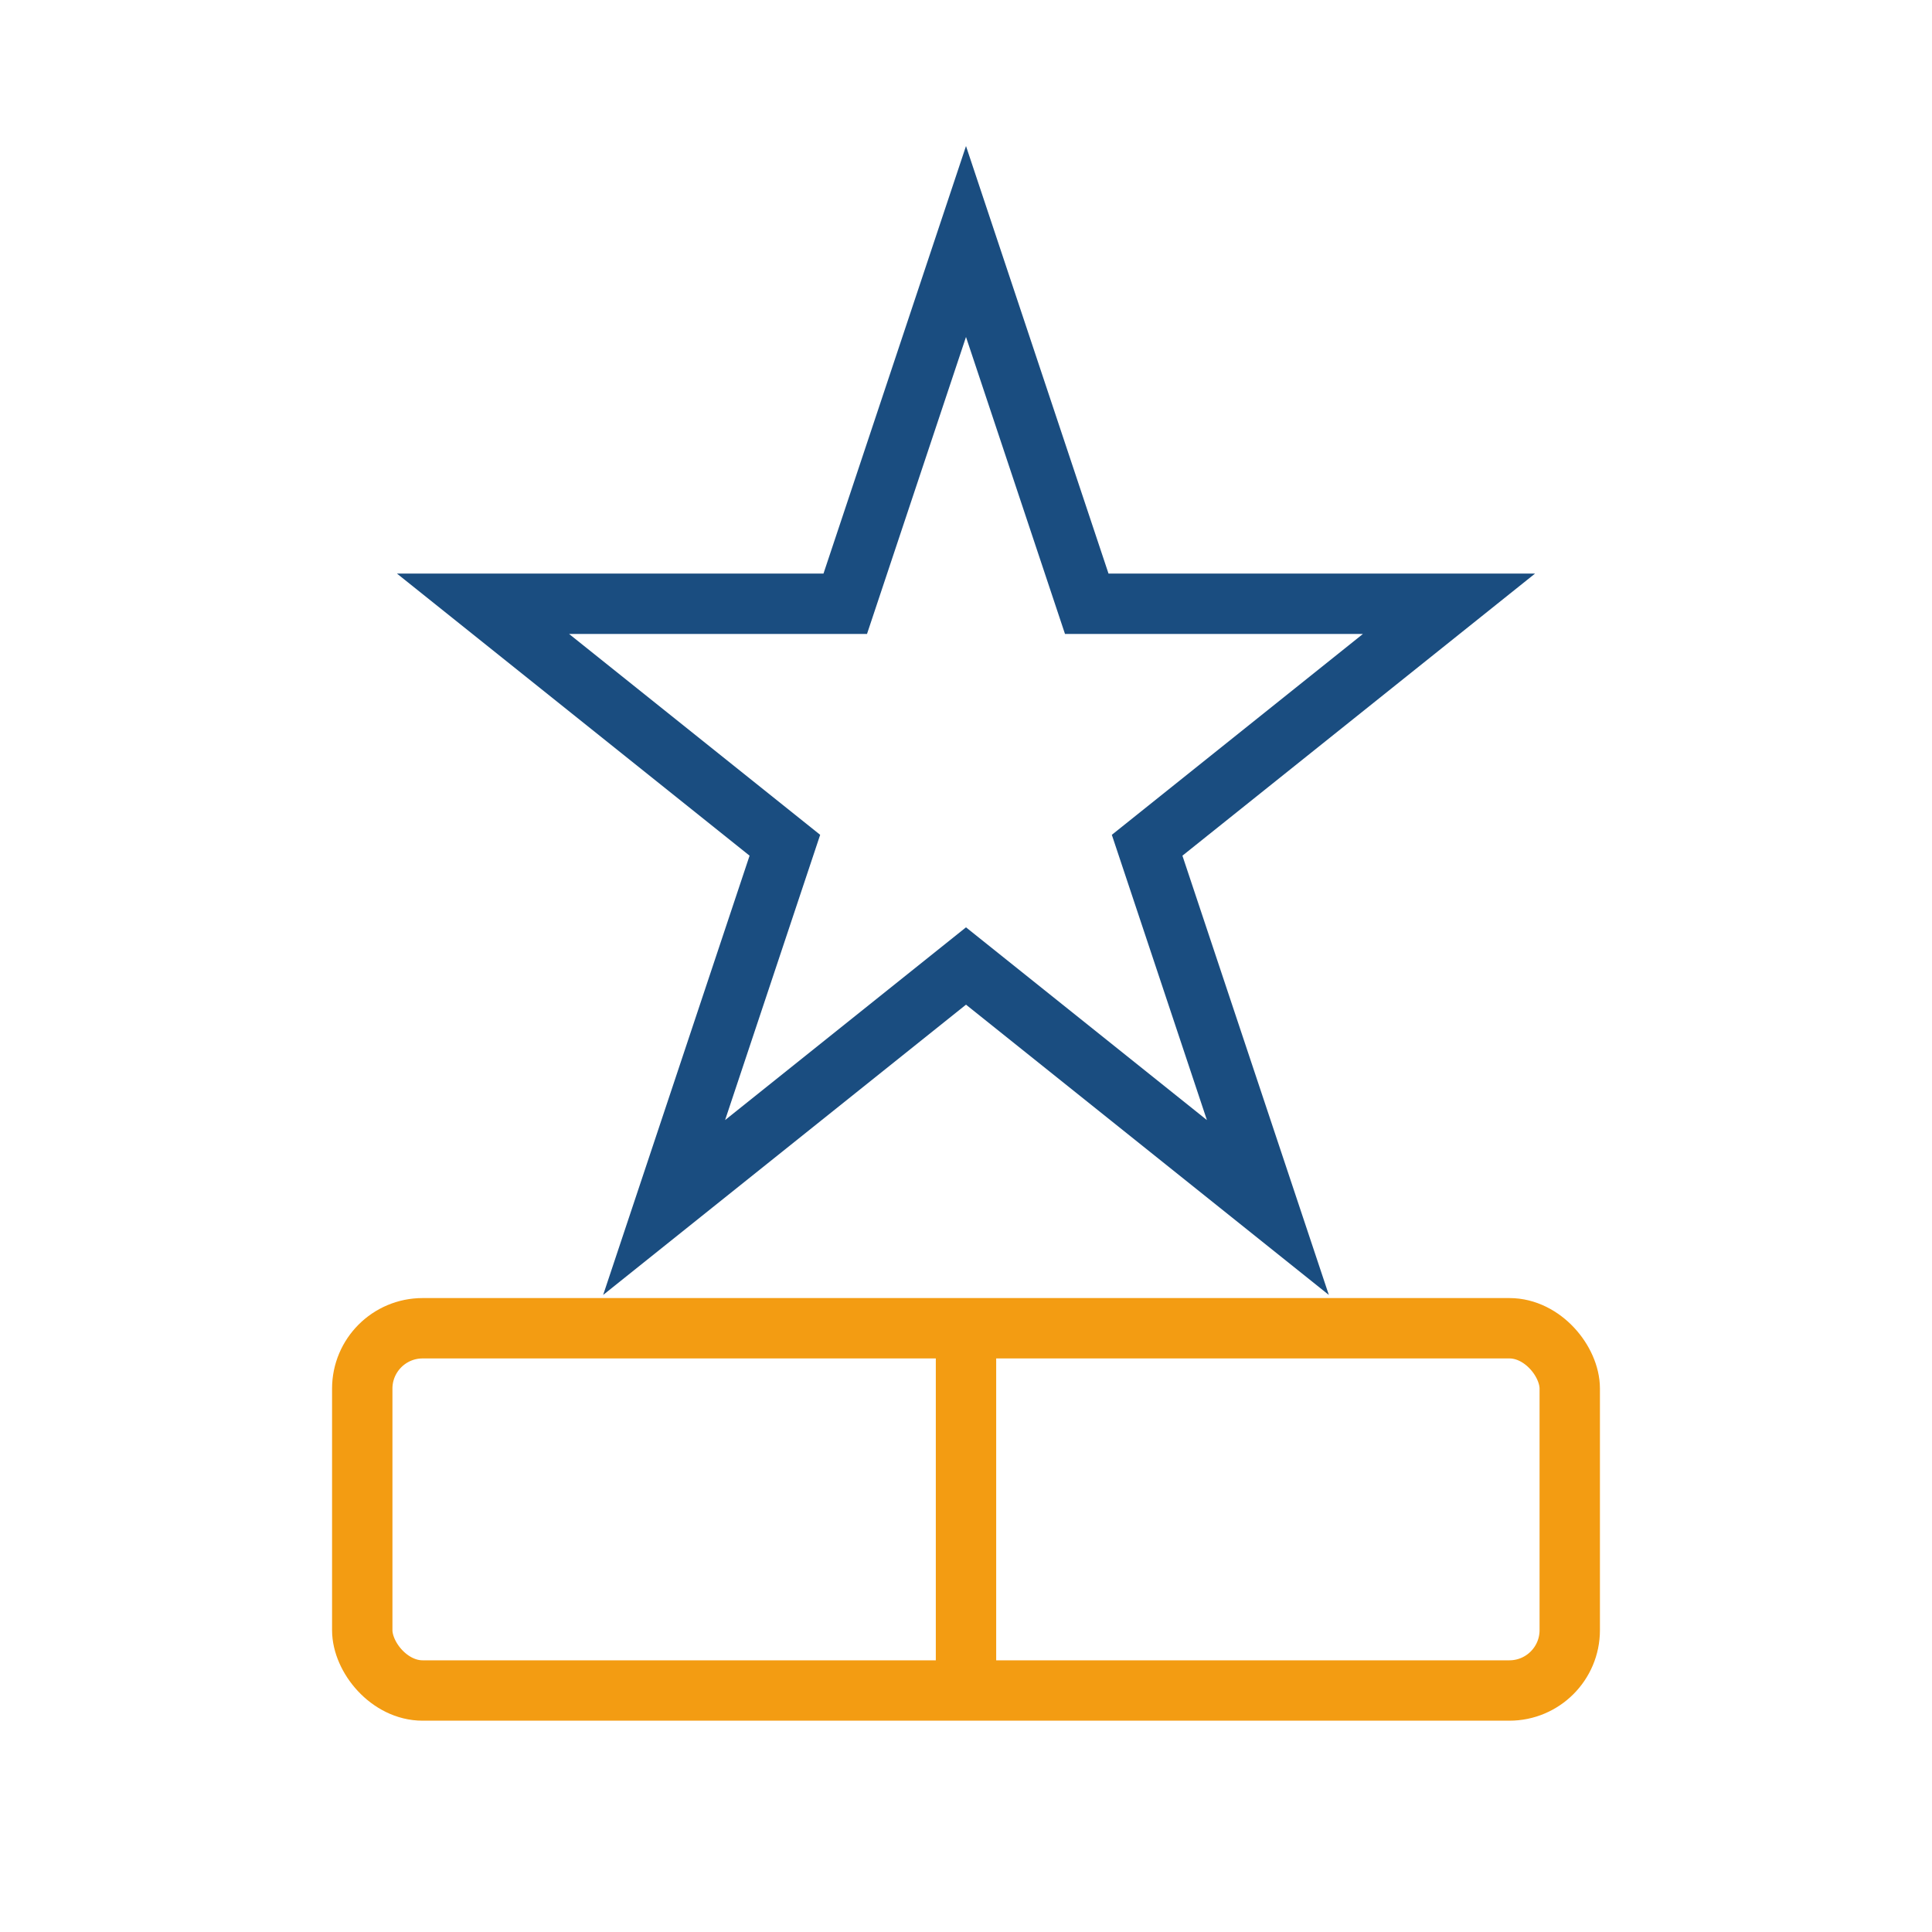 <svg width="64" height="64" viewBox="0 0 64 64" fill="none" xmlns="http://www.w3.org/2000/svg">
  <path d="M32 8L36 20H48L38 28L42 40L32 32L22 40L26 28L16 20H28L32 8Z" stroke="#1a4d80" stroke-width="2" fill="none"/>
  <rect x="12" y="44" width="40" height="12" rx="2" stroke="#f39c12" stroke-width="2" fill="none"/>
  <line x1="32" y1="44" x2="32" y2="56" stroke="#f39c12" stroke-width="2"/>
</svg> 